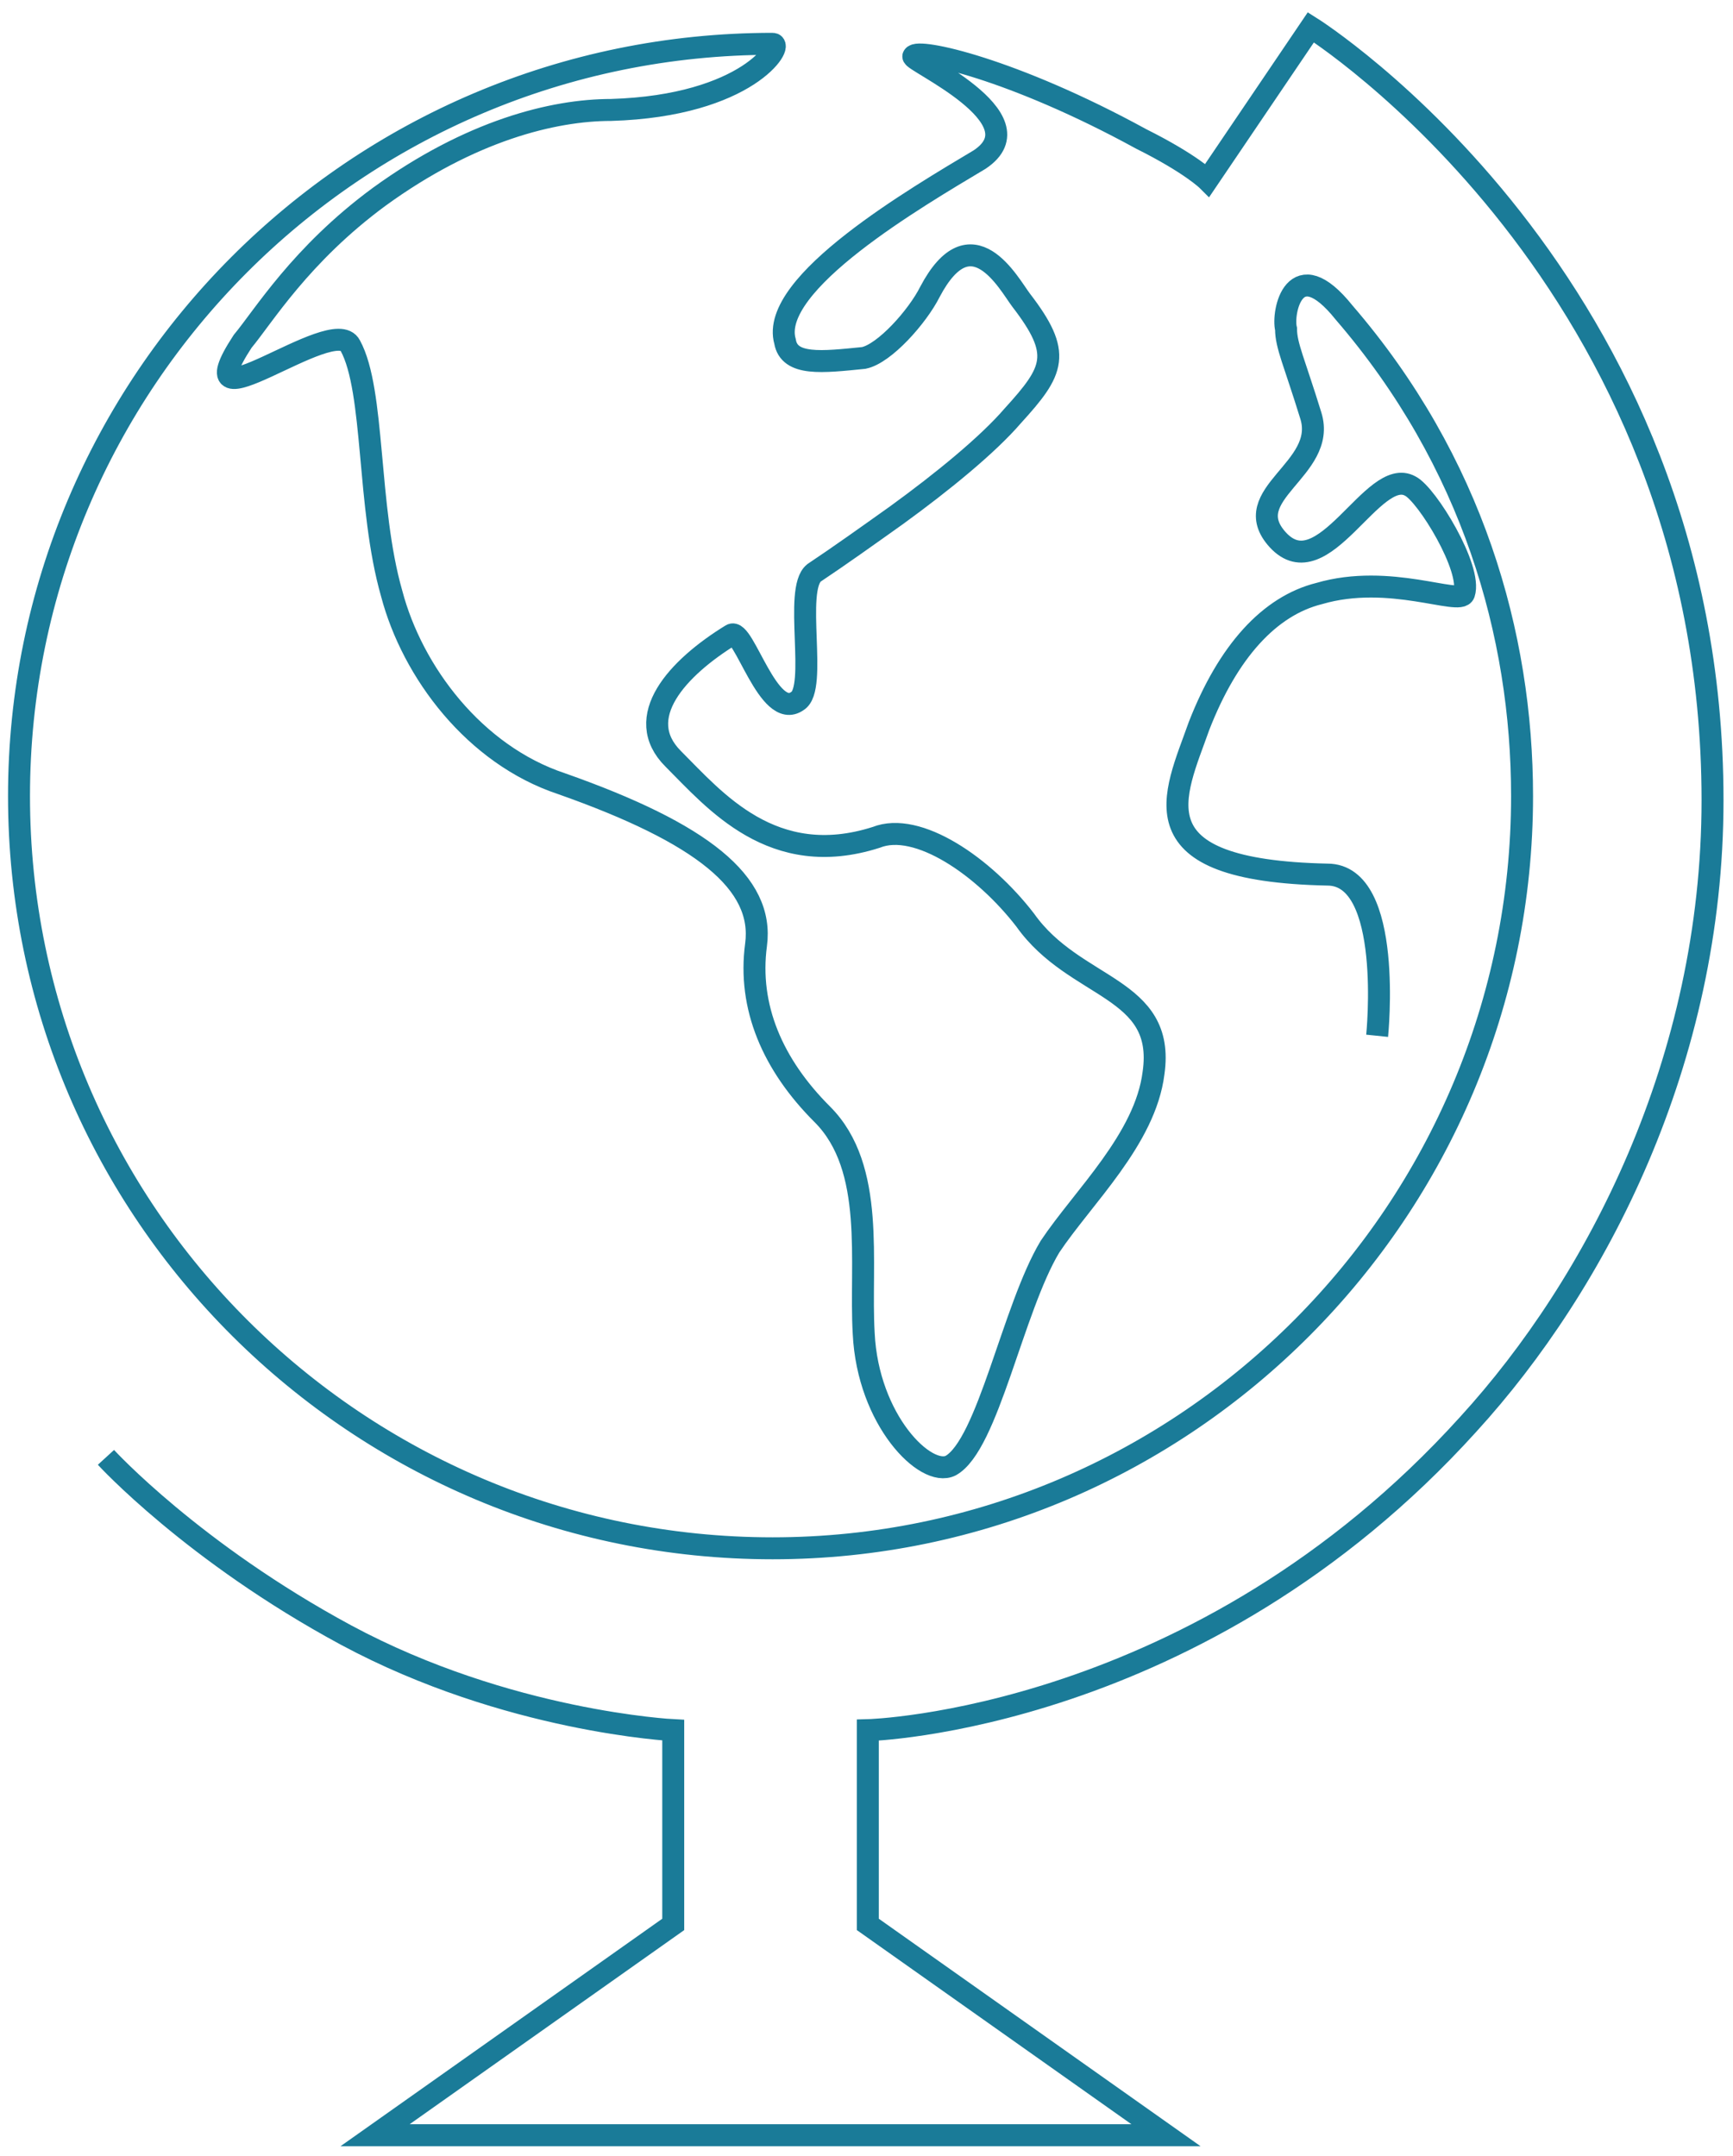 <svg width="127" height="158" viewBox="0 0 127 158" fill="none" xmlns="http://www.w3.org/2000/svg">
<path d="M100.921 75.901C100.921 75.901 102.135 64.089 97.28 64.089C83.018 63.786 86.053 58.334 87.873 53.185C89.998 47.734 93.032 44.402 96.673 43.493C101.832 41.979 106.99 44.402 107.294 43.493C107.9 41.676 104.563 36.224 103.349 35.619C100.618 34.104 96.977 43.191 93.639 39.556C90.604 36.224 97.28 34.407 96.066 30.47C94.853 26.533 94.246 25.321 94.246 24.11C93.942 22.898 94.853 18.355 98.494 22.898C107.9 33.801 111.542 46.522 111.542 58.334C111.542 88.621 86.963 113.457 56.619 113.457C26.275 113.457 1.393 88.924 1.393 58.334C1.393 28.047 25.971 3.211 56.619 3.211C57.529 3.211 54.798 7.755 44.785 8.057C40.537 8.057 34.468 9.572 27.792 14.418C22.027 18.658 19.296 23.201 17.779 25.018C13.227 31.984 24.454 22.898 25.668 25.321C27.489 28.653 26.882 37.133 28.703 43.493C30.22 49.248 34.771 55.305 41.144 57.425C51.461 61.06 56.012 64.694 55.405 69.237C54.798 73.781 56.619 78.021 60.26 81.655C64.205 85.593 62.991 92.558 63.295 97.707C63.598 104.068 67.846 108.308 69.667 107.399C72.398 105.885 74.219 95.89 76.95 91.347C79.377 87.713 83.929 83.472 84.535 78.626C85.446 72.266 78.77 72.569 75.129 67.42C72.094 63.483 67.239 60.151 64.205 61.363C56.619 63.786 52.371 58.637 49.337 55.608C46.302 52.58 49.64 48.945 53.585 46.522C54.495 45.916 56.316 52.882 58.44 51.368C59.957 50.459 58.136 43.191 59.653 41.979C61.474 40.767 63.598 39.253 65.722 37.739C69.06 35.316 72.398 32.59 74.219 30.47C77.253 27.138 77.86 25.927 74.826 21.989C73.915 20.778 71.184 15.629 68.15 21.384C67.239 23.201 64.812 25.927 63.295 26.23C60.26 26.533 57.833 26.835 57.529 25.018C56.316 20.778 67.239 14.418 71.791 11.692C76.343 8.663 66.633 4.423 66.936 4.12C67.239 3.514 74.219 5.029 83.625 10.178C87.266 11.995 88.48 13.206 88.48 13.206L96.066 2C96.066 2 125.5 20.475 125.5 58.637C125.5 77.718 117.004 94.073 107.597 104.37C87.873 126.177 63.598 126.783 63.598 126.783V141.018L85.446 156.464H27.489L49.337 141.018V126.783C49.337 126.783 37.199 126.177 25.365 119.817C14.137 113.759 7.765 106.793 7.765 106.793" stroke="#1A7B98" stroke-width="1.609"/>
</svg>
